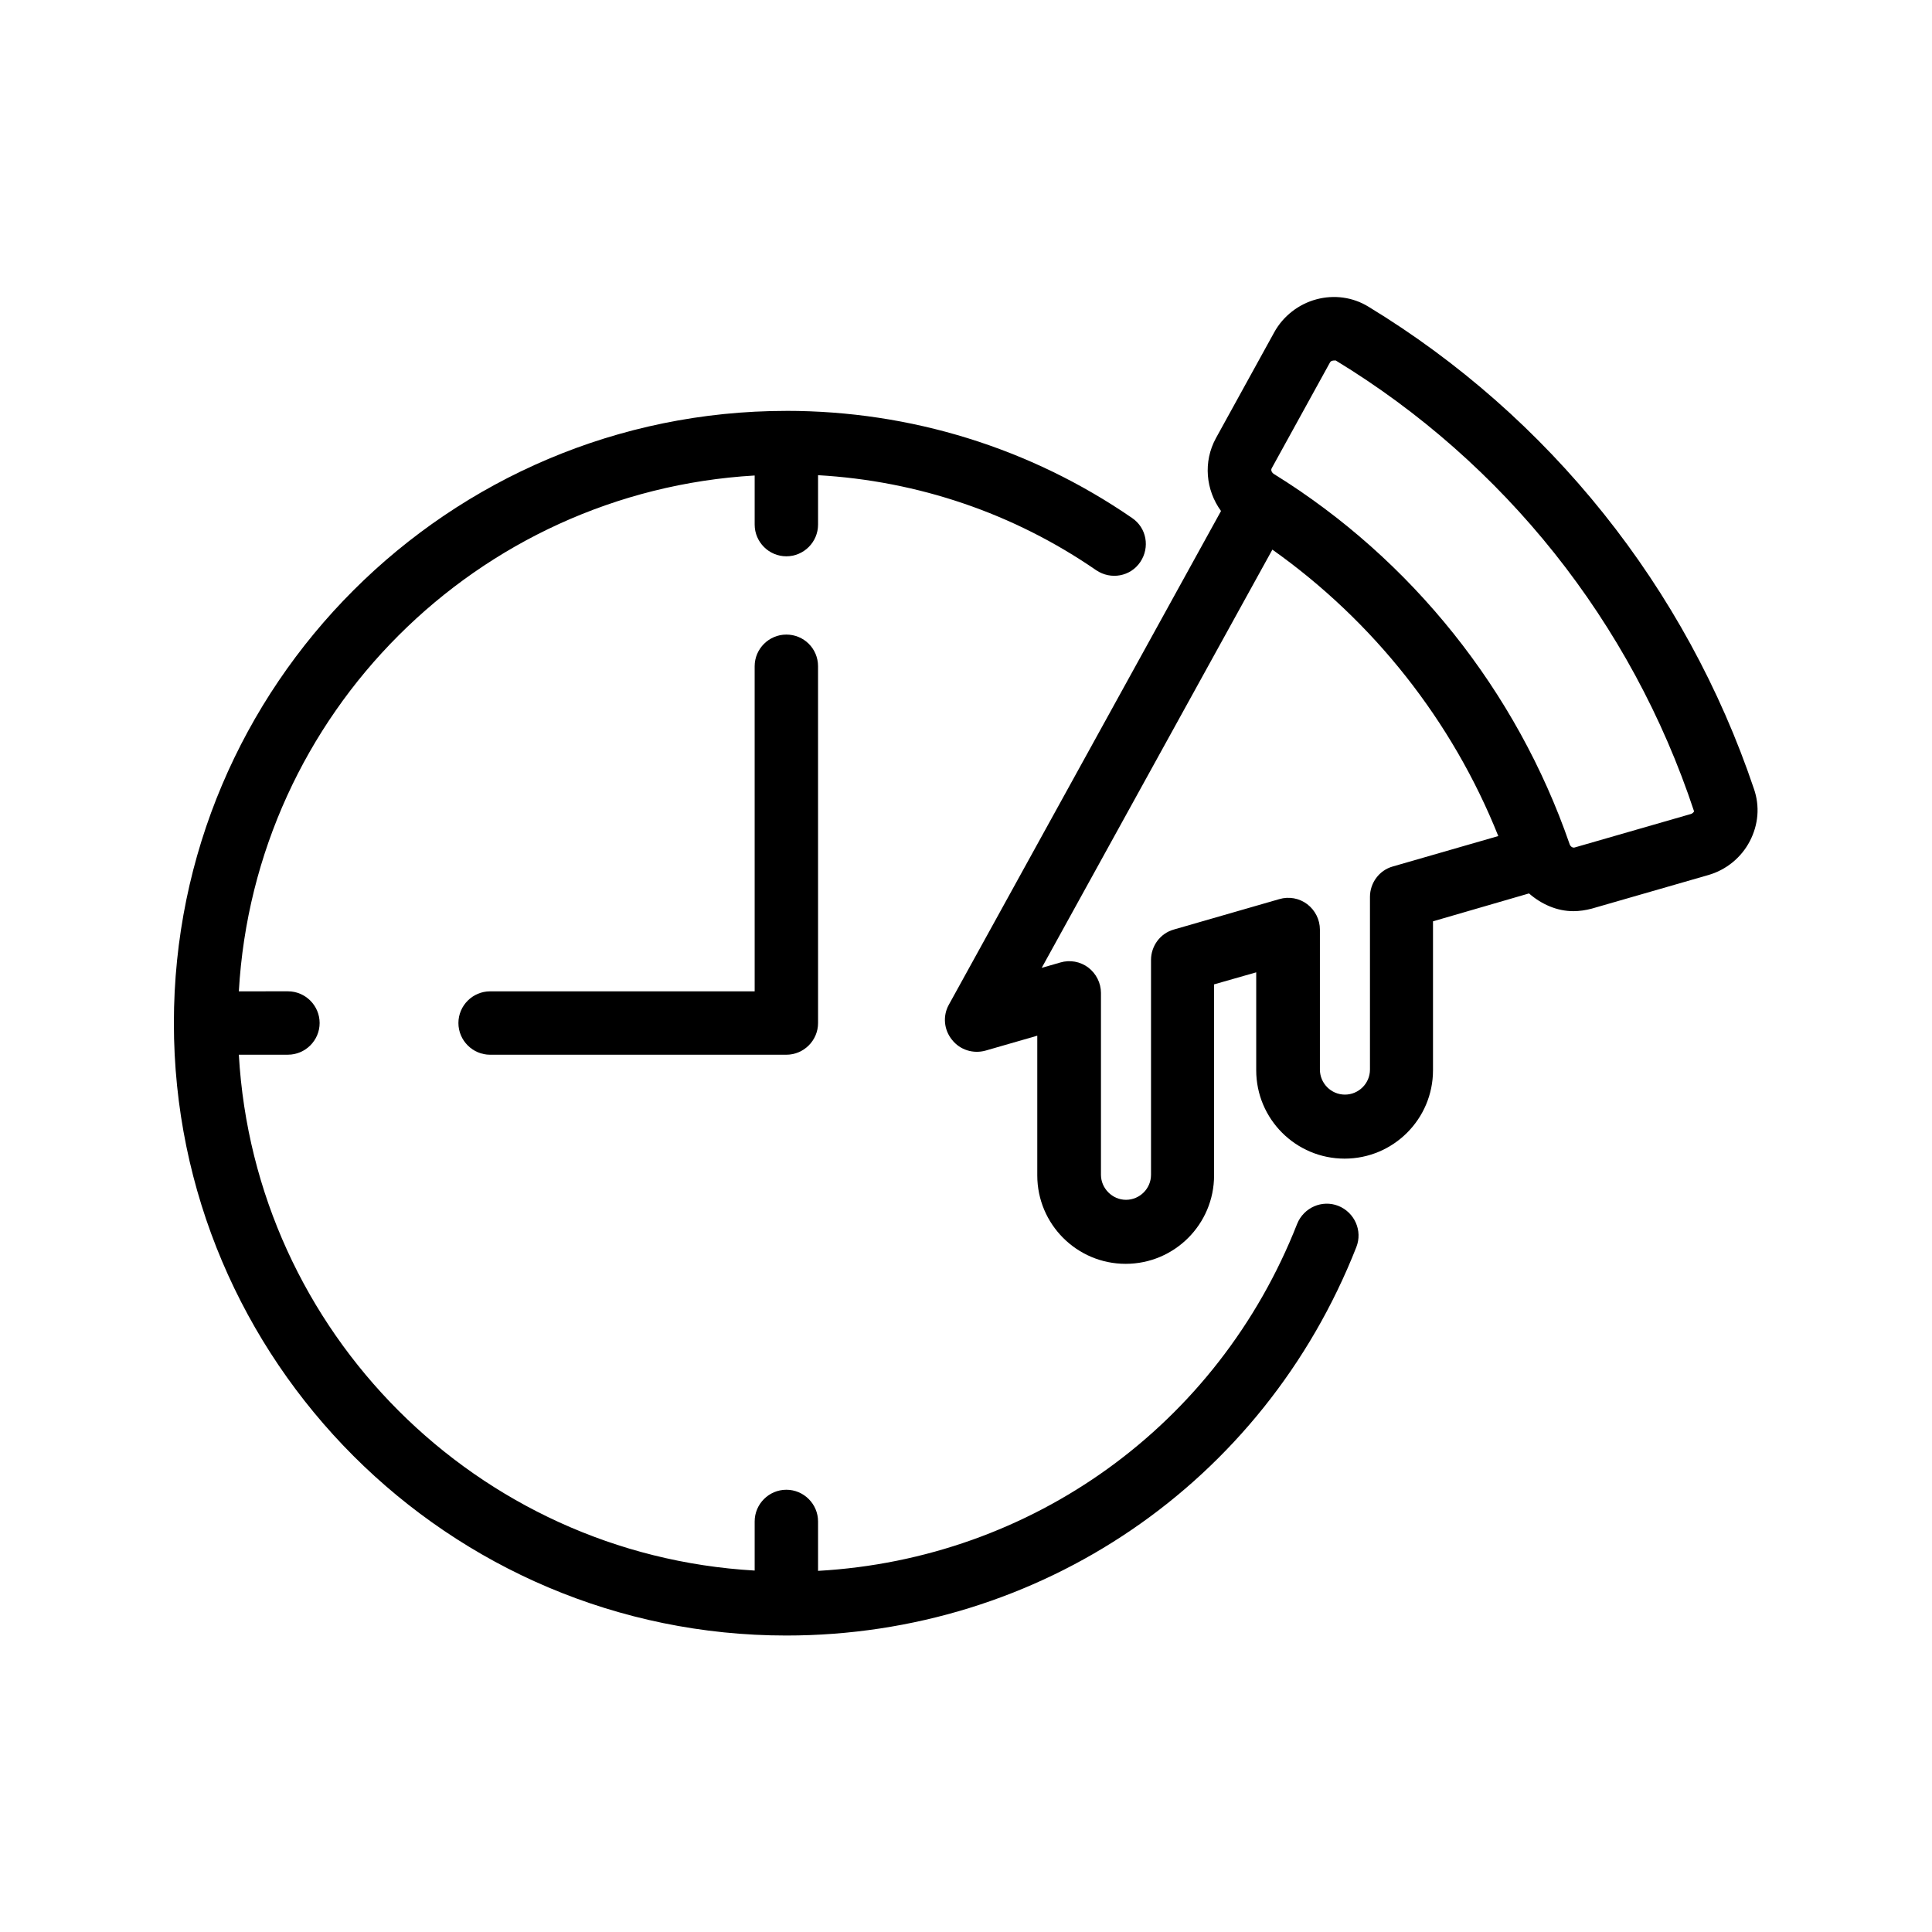 <?xml version="1.0" encoding="UTF-8"?>
<!-- Uploaded to: SVG Repo, www.svgrepo.com, Generator: SVG Repo Mixer Tools -->
<svg fill="#000000" width="800px" height="800px" version="1.1" viewBox="144 144 512 512" xmlns="http://www.w3.org/2000/svg">
 <g>
  <path d="m352.39 252.89v0 0c-89.508 0-162.31 72.715-162.31 162.23s72.801 162.31 162.31 162.31c67.176 0 126.46-40.391 151.06-102.95 1.68-4.281-0.418-9.152-4.785-10.914-4.281-1.68-9.152 0.418-10.914 4.785-20.992 53.402-70.281 88.754-126.96 91.945v-13.098c0-4.617-3.777-8.398-8.398-8.398-4.617 0-8.398 3.777-8.398 8.398v13.016c-73.555-4.199-132.5-63.145-136.7-136.7l13.012-0.008c4.617 0 8.398-3.777 8.398-8.398 0-4.617-3.777-8.398-8.398-8.398l-13.012 0.004c4.199-73.555 63.145-132.42 136.7-136.7v13.016c0 4.617 3.777 8.398 8.398 8.398 4.617 0 8.398-3.777 8.398-8.398v-13.098c26.449 1.512 51.809 10.078 73.723 25.191 3.863 2.602 9.07 1.68 11.672-2.184 2.602-3.863 1.68-9.07-2.184-11.672-26.957-18.559-58.695-28.383-91.613-28.383z"/>
  <path d="m352.39 312.17c-4.617 0-8.398 3.777-8.398 8.398l0.004 86.148h-70.113c-4.617 0-8.398 3.777-8.398 8.398 0 4.617 3.777 8.398 8.398 8.398h78.512c4.617 0 8.398-3.777 8.398-8.398l-0.004-94.547c0-4.703-3.777-8.398-8.398-8.398z"/>
  <path d="m396.3 419.56c2.098 2.688 5.625 3.777 8.902 2.856l13.688-3.945v37.031c0 12.93 10.496 23.426 23.426 23.426 12.93 0 23.426-10.496 23.426-23.426v-50.633l11.168-3.191v25.945c0 12.93 10.496 23.426 23.426 23.426 12.93 0 23.426-10.496 23.426-23.426v-39.465l25.441-7.391c3.273 2.856 7.391 4.703 11.754 4.703 1.594 0 3.273-0.25 4.871-0.672l30.898-8.902c4.703-1.344 8.734-4.617 11-8.984 2.266-4.367 2.688-9.238 1.09-13.855-17.969-53.32-54.242-98.664-102.19-127.8-4.113-2.519-9.07-3.191-13.77-1.93-4.703 1.258-8.816 4.449-11.168 8.734l-15.449 28.047c-3.441 6.297-2.688 13.77 1.344 19.312l-72.211 130.99c-1.512 2.852-1.258 6.461 0.926 9.148zm84.723-151.48 15.449-28.047c0.25-0.418 0.586-0.504 1.426-0.504h0.082c44.586 27.121 78.344 69.273 94.969 119.49-0.082 0.168-0.336 0.504-0.754 0.672l-30.898 8.902c-0.586 0.168-1.176-0.336-1.344-0.922-14.023-40.559-41.816-75.402-78.258-97.992-0.586-0.34-1.008-1.012-0.672-1.598zm0.168 21.578c26.785 18.977 47.695 45.426 59.871 75.906l-27.961 8.062c-3.609 1.008-6.047 4.367-6.047 8.062v45.762c0 3.695-3.023 6.633-6.633 6.633-3.695 0-6.633-3.023-6.633-6.633v-37.113c0-2.602-1.258-5.121-3.359-6.719-2.098-1.594-4.871-2.098-7.391-1.344l-27.961 8.062c-3.609 1.008-6.047 4.367-6.047 8.062v56.93c0 3.695-3.023 6.633-6.633 6.633s-6.633-3.023-6.633-6.633v-48.199c0-2.602-1.258-5.121-3.359-6.719-2.098-1.594-4.871-2.098-7.391-1.344l-4.953 1.426z"/>
 </g>
</svg>